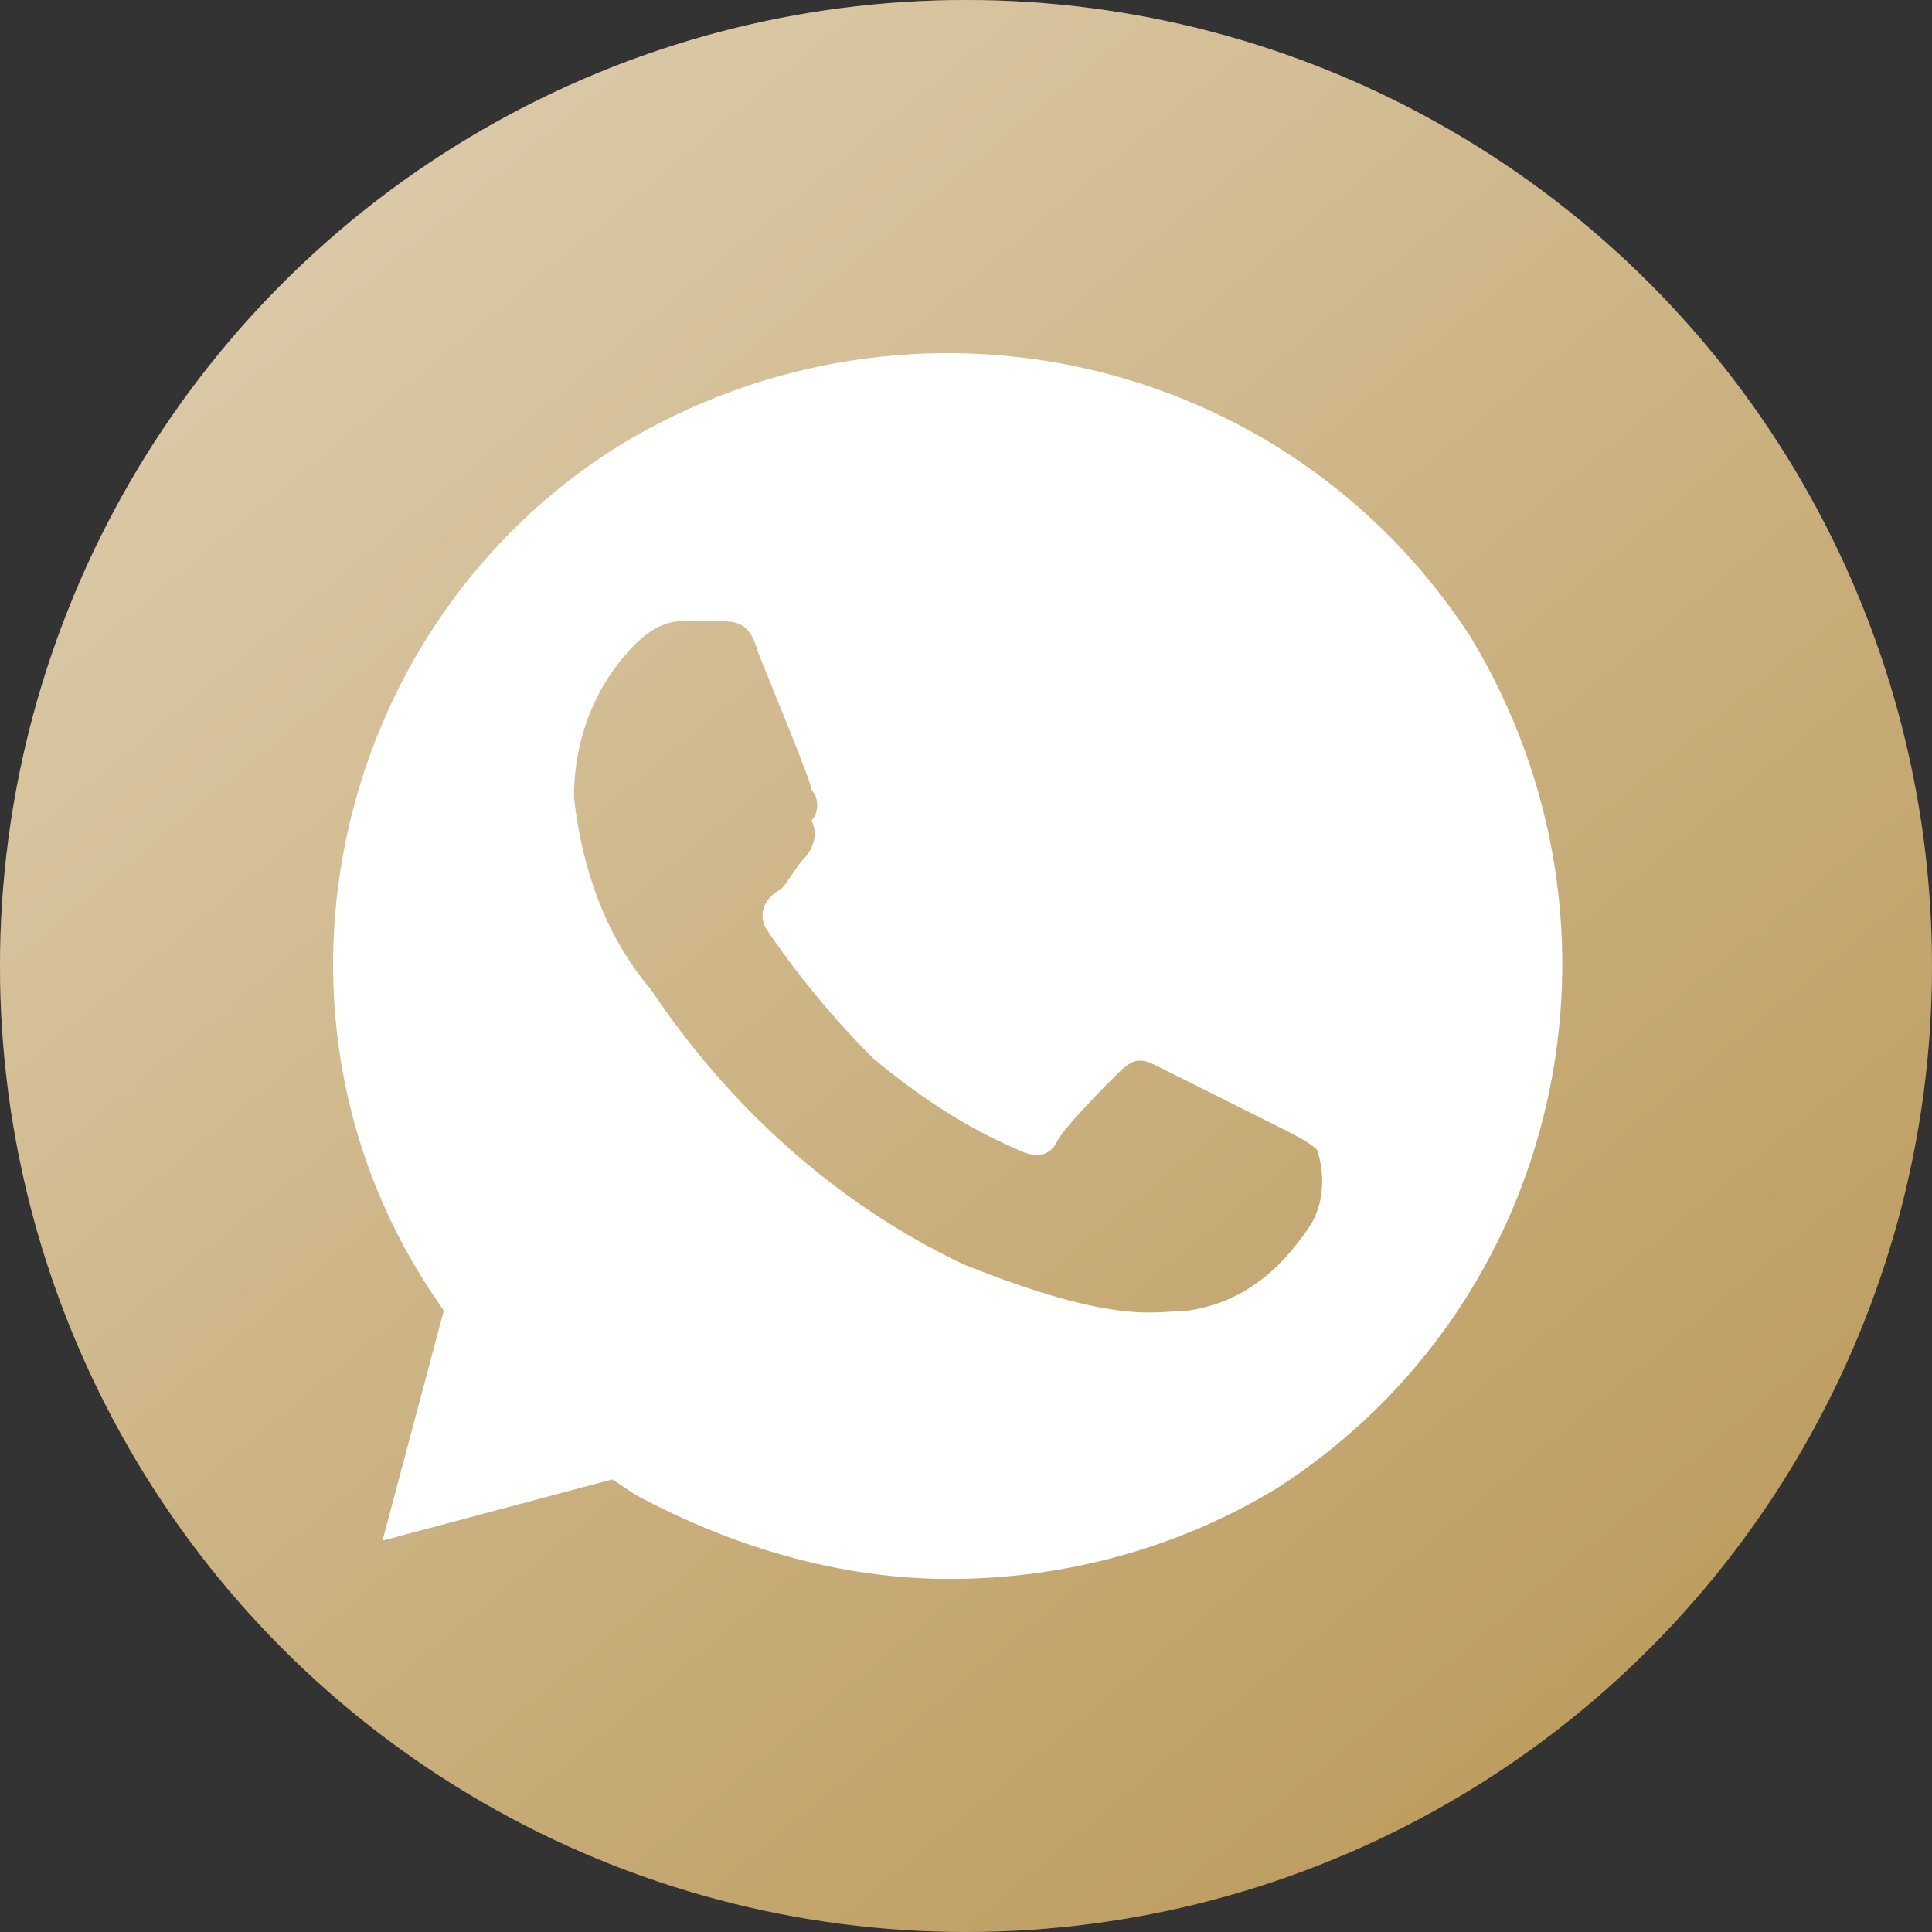 <?xml version="1.0" encoding="UTF-8"?> <svg xmlns="http://www.w3.org/2000/svg" width="116" height="116" viewBox="0 0 116 116" fill="none"><rect x="0" y="0" width="116" height="116" fill="#333333" stroke="none"/> <circle cx="58" cy="58" r="58" fill="#BC9B5D"></circle> <circle cx="58" cy="58" r="58" fill="url(#paint0_linear_392_109)" fill-opacity="0.46"></circle> <path d="M88.283 38.223C77.243 21.203 54.703 16.143 37.223 26.723C20.203 37.303 14.683 60.303 25.723 77.323L26.643 78.703L22.963 92.503L36.763 88.823L38.143 89.743C44.123 92.963 50.563 94.803 57.003 94.803C63.903 94.803 70.803 92.963 76.783 89.283C93.803 78.243 98.863 55.703 88.283 38.223ZM78.623 73.643C76.783 76.403 74.483 78.243 71.263 78.703C69.423 78.703 67.123 79.623 57.923 75.943C50.103 72.263 43.663 66.283 39.063 59.383C36.303 56.163 34.923 52.023 34.463 47.883C34.463 44.203 35.843 40.983 38.143 38.683C39.063 37.763 39.983 37.303 40.903 37.303H43.203C44.123 37.303 45.043 37.303 45.503 39.143C46.423 41.443 48.723 46.963 48.723 47.423C49.183 47.883 49.183 48.803 48.723 49.263C49.183 50.183 48.723 51.103 48.263 51.563C47.803 52.023 47.343 52.943 46.883 53.403C45.963 53.863 45.503 54.783 45.963 55.703C47.803 58.463 50.103 61.223 52.403 63.523C55.163 65.823 57.923 67.663 61.143 69.043C62.063 69.503 62.983 69.503 63.443 68.583C63.903 67.663 66.203 65.363 67.123 64.443C68.043 63.523 68.503 63.523 69.423 63.983L76.783 67.663C77.703 68.123 78.623 68.583 79.083 69.043C79.543 70.423 79.543 72.263 78.623 73.643Z" fill="white"></path> <defs> <linearGradient id="paint0_linear_392_109" x1="96" y1="108" x2="18" y2="14" gradientUnits="userSpaceOnUse"> <stop stop-color="white" stop-opacity="0"></stop> <stop offset="1" stop-color="white"></stop> </linearGradient> </defs> </svg> 